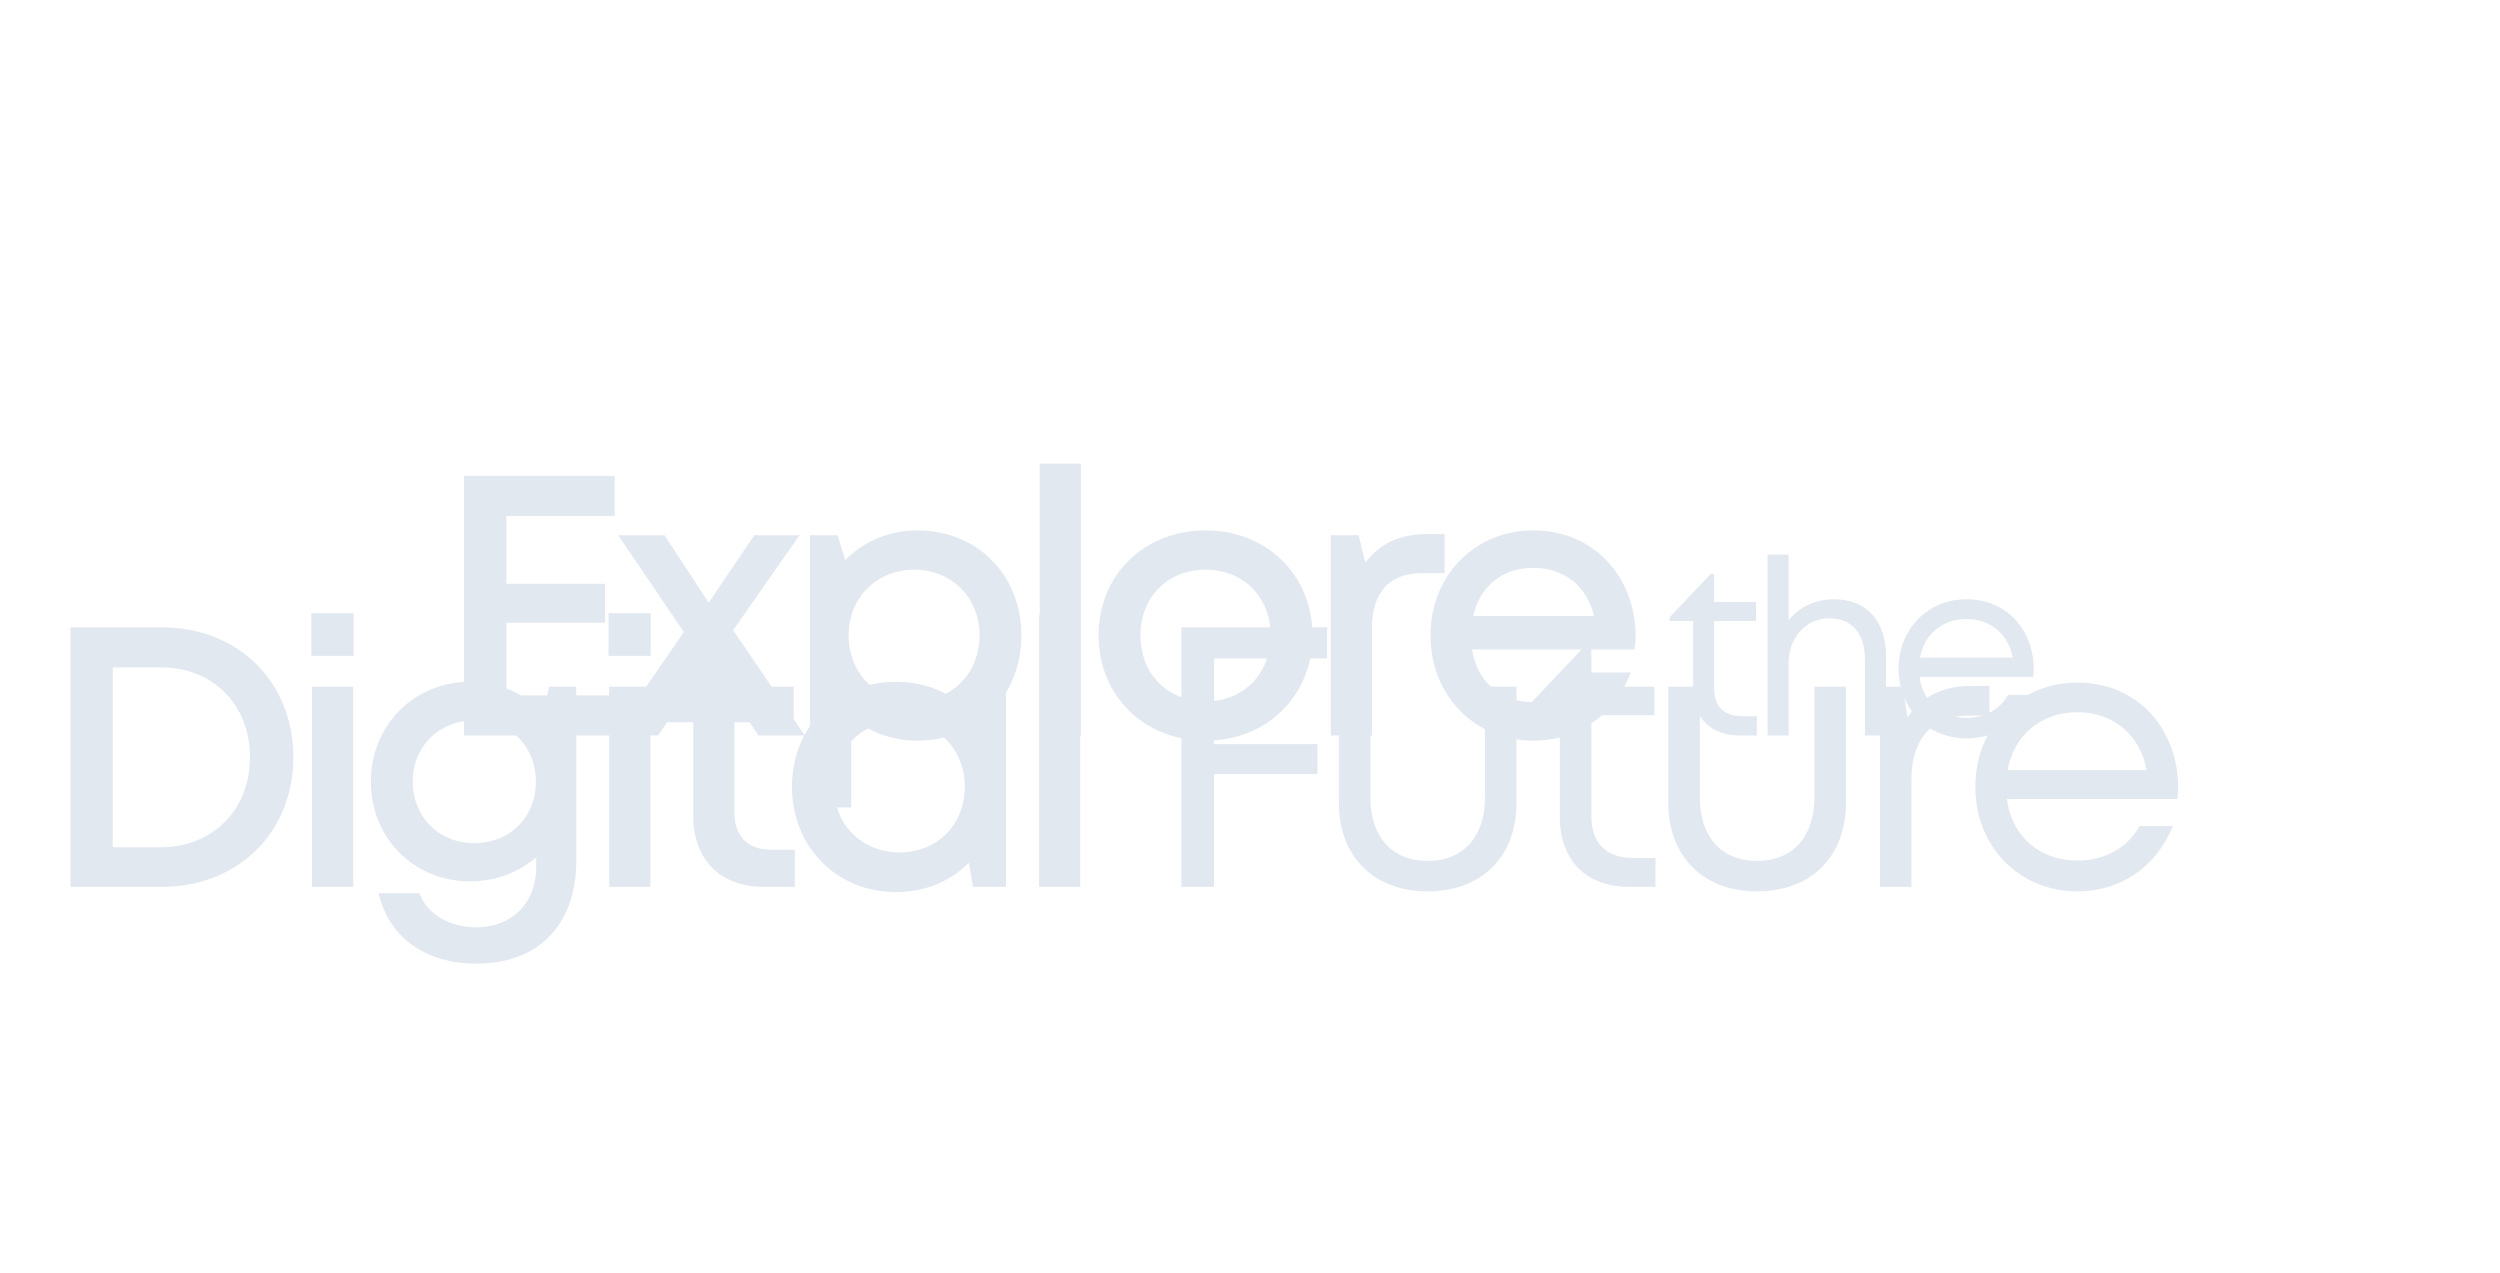 <svg width="809" height="412" viewBox="0 0 809 412" fill="none" xmlns="http://www.w3.org/2000/svg">
<g filter="url(#filter0_d_48_2248)">
<path d="M163.851 175.04H200.211V188H150.171V104H198.891V116.96H163.851V138.92H195.771V151.52H163.851V175.04ZM260.411 188H245.411L229.331 163.4L213.011 188H198.251L221.291 154.52L200.051 123.2H215.051L229.331 145.04L244.091 123.2H258.731L237.251 153.92L260.411 188ZM296.932 121.64C316.252 121.64 330.532 136.16 330.532 155.6C330.532 175.04 316.252 189.68 296.932 189.68C288.532 189.68 281.092 186.8 275.452 181.88V211.28H262.132V123.2H271.012L273.532 131.24C279.412 125.24 287.572 121.64 296.932 121.64ZM295.852 176.96C308.092 176.96 316.972 167.84 316.972 155.6C316.972 143.48 308.092 134.36 295.852 134.36C283.612 134.36 274.612 143.48 274.612 155.6C274.612 167.84 283.612 176.96 295.852 176.96ZM336.467 188V100.04H349.787V188H336.467ZM390.173 189.68C370.253 189.68 355.493 175.16 355.493 155.6C355.493 136.04 370.253 121.64 390.173 121.64C409.973 121.64 424.733 136.16 424.733 155.6C424.733 175.16 409.973 189.68 390.173 189.68ZM390.173 176.96C402.413 176.96 411.173 168.08 411.173 155.6C411.173 143.24 402.413 134.36 390.173 134.36C377.813 134.36 369.053 143.24 369.053 155.6C369.053 168.08 377.813 176.96 390.173 176.96ZM461.723 122.84H467.483V135.44H460.403C449.363 135.44 443.963 141.8 443.963 153.56V188H430.643V123.2H439.643L441.803 132.08C446.483 125.96 452.843 122.84 461.723 122.84ZM529.272 155.84C529.272 157.28 529.152 158.72 528.912 160.16H476.352C478.032 170.72 485.592 177.2 496.152 177.2C503.952 177.2 510.192 173.6 513.672 167.6H527.712C522.552 181.28 510.672 189.68 496.152 189.68C477.192 189.68 462.912 175.04 462.912 155.6C462.912 136.28 477.192 121.64 496.152 121.64C516.072 121.64 529.272 137 529.272 155.84ZM496.152 133.76C486.192 133.76 478.872 139.76 476.712 149.36H515.832C513.432 139.52 506.112 133.76 496.152 133.76ZM563.796 181.76H568.516V188H562.916C553.636 188 547.876 182.32 547.876 172.96V150.96H540.276V149.76L553.636 135.68H554.676V144.8H568.276V150.96H554.676V172.72C554.676 178.56 557.876 181.76 563.796 181.76ZM593.595 143.92C603.915 143.92 610.315 150.96 610.315 162.16V188H603.515V163.76C603.515 155.04 599.355 150.08 591.915 150.08C584.475 150.08 578.795 156.4 578.795 164.48V188H571.995V129.44H578.795V150.72C582.155 146.48 587.355 143.92 593.595 143.92ZM658.123 166.64C658.123 167.44 658.043 168.24 657.963 169.04H621.163C622.203 177.04 628.203 182.32 636.363 182.32C642.363 182.32 647.163 179.52 649.803 174.88H657.003C653.323 183.76 645.723 188.96 636.363 188.96C623.803 188.96 614.363 179.28 614.363 166.4C614.363 153.6 623.803 143.92 636.363 143.92C649.483 143.92 658.123 154 658.123 166.64ZM636.363 150.32C628.523 150.32 622.683 155.28 621.323 162.8H651.323C649.883 155.12 644.043 150.32 636.363 150.32Z" fill="#E2E8F0"/>
</g>
<path d="M52.323 203C77.043 203 94.924 220.64 94.924 245C94.924 269.36 77.043 287 52.323 287H22.803V203H52.323ZM51.963 274.16C69.003 274.16 80.883 261.92 80.883 245C80.883 228.08 69.003 215.96 51.963 215.96H36.483V274.16H51.963ZM100.737 212.24V198.44H114.417V212.24H100.737ZM100.977 287V222.2H114.297V287H100.977ZM177.723 222.2H186.483V278.6C186.483 299.24 174.243 311.84 154.203 311.84C137.523 311.84 125.763 303.2 122.523 289.04H135.723C138.243 296.12 145.923 300.08 154.083 300.08C165.243 300.08 173.523 292.64 173.523 280.4V277.4C167.883 282.32 160.443 285.2 152.043 285.2C133.923 285.2 120.003 271.16 120.003 252.92C120.003 234.8 133.923 220.64 152.043 220.64C161.523 220.64 169.803 224.48 175.683 230.6L177.723 222.2ZM153.483 272.84C165.003 272.84 173.403 264.44 173.403 252.92C173.403 241.52 165.123 233.12 153.483 233.12C141.963 233.12 133.563 241.64 133.563 252.92C133.563 264.32 141.963 272.84 153.483 272.84ZM196.906 212.24V198.44H210.586V212.24H196.906ZM197.146 287V222.2H210.466V287H197.146ZM249.772 275H257.212V287H247.252C233.092 287 224.332 278.24 224.332 263.96V233.72H212.692V231.08L235.252 207.08H237.532V222.2H256.852V233.72H237.652V262.88C237.652 270.68 241.972 275 249.772 275ZM315.328 222.2H325.528V287H314.848L313.528 279.2C307.648 285.08 299.488 288.68 290.008 288.68C270.688 288.68 256.288 274.04 256.288 254.6C256.288 235.16 270.688 220.64 290.008 220.64C299.608 220.64 307.888 224.24 313.768 230.36L315.328 222.2ZM291.088 275.84C303.328 275.84 312.208 266.84 312.208 254.6C312.208 242.36 303.328 233.36 291.088 233.36C278.848 233.36 269.848 242.48 269.848 254.6C269.848 266.72 278.848 275.84 291.088 275.84ZM336.243 287V199.04H349.563V287H336.243ZM429.46 213.08H392.86V240.8H426.34V250.52H392.86V287H382.3V203H429.46V213.08ZM461.941 288.44C444.541 288.44 433.261 277.16 433.261 259.76V222.2H443.461V258.08C443.461 270.8 450.541 278.6 461.941 278.6C473.581 278.6 480.541 270.68 480.541 258.08V222.2H490.741V259.76C490.741 277.16 479.581 288.44 461.941 288.44ZM528.641 277.64H535.721V287H527.321C513.401 287 504.761 278.48 504.761 264.44V231.44H493.361V229.64L513.401 208.52H514.961V222.2H535.361V231.44H514.961V264.08C514.961 272.84 519.761 277.64 528.641 277.64ZM568.539 288.44C551.139 288.44 539.859 277.16 539.859 259.76V222.2H550.059V258.08C550.059 270.8 557.139 278.6 568.539 278.6C580.179 278.6 587.139 270.68 587.139 258.08V222.2H597.339V259.76C597.339 277.16 586.179 288.44 568.539 288.44ZM637.999 221.96H643.759V231.56H637.159C625.279 231.56 618.559 239.24 618.559 251.84V287H608.359V222.2H615.679L617.239 232.16C621.919 225.44 628.639 221.96 637.999 221.96ZM704.856 254.96C704.856 256.16 704.736 257.36 704.616 258.56H649.416C650.976 270.56 659.976 278.48 672.216 278.48C681.216 278.48 688.416 274.28 692.376 267.32H703.176C697.656 280.64 686.256 288.44 672.216 288.44C653.376 288.44 639.216 273.92 639.216 254.6C639.216 235.4 653.376 220.88 672.216 220.88C691.896 220.88 704.856 236 704.856 254.96ZM672.216 230.48C660.456 230.48 651.696 237.92 649.656 249.2H694.656C692.496 237.68 683.736 230.48 672.216 230.48Z" fill="#E2E8F0"/>
<defs>
<filter id="filter0_d_48_2248" x="0.171" y="0.04" width="807.951" height="411.24" filterUnits="userSpaceOnUse" color-interpolation-filters="sRGB">
<feFlood flood-opacity="0" result="BackgroundImageFix"/>
<feColorMatrix in="SourceAlpha" type="matrix" values="0 0 0 0 0 0 0 0 0 0 0 0 0 0 0 0 0 0 127 0" result="hardAlpha"/>
<feOffset dy="50"/>
<feGaussianBlur stdDeviation="75"/>
<feComposite in2="hardAlpha" operator="out"/>
<feColorMatrix type="matrix" values="0 0 0 0 0.114 0 0 0 0 0.306 0 0 0 0 0.847 0 0 0 0.76 0"/>
<feBlend mode="normal" in2="BackgroundImageFix" result="effect1_dropShadow_48_2248"/>
<feBlend mode="normal" in="SourceGraphic" in2="effect1_dropShadow_48_2248" result="shape"/>
</filter>
</defs>
</svg>
